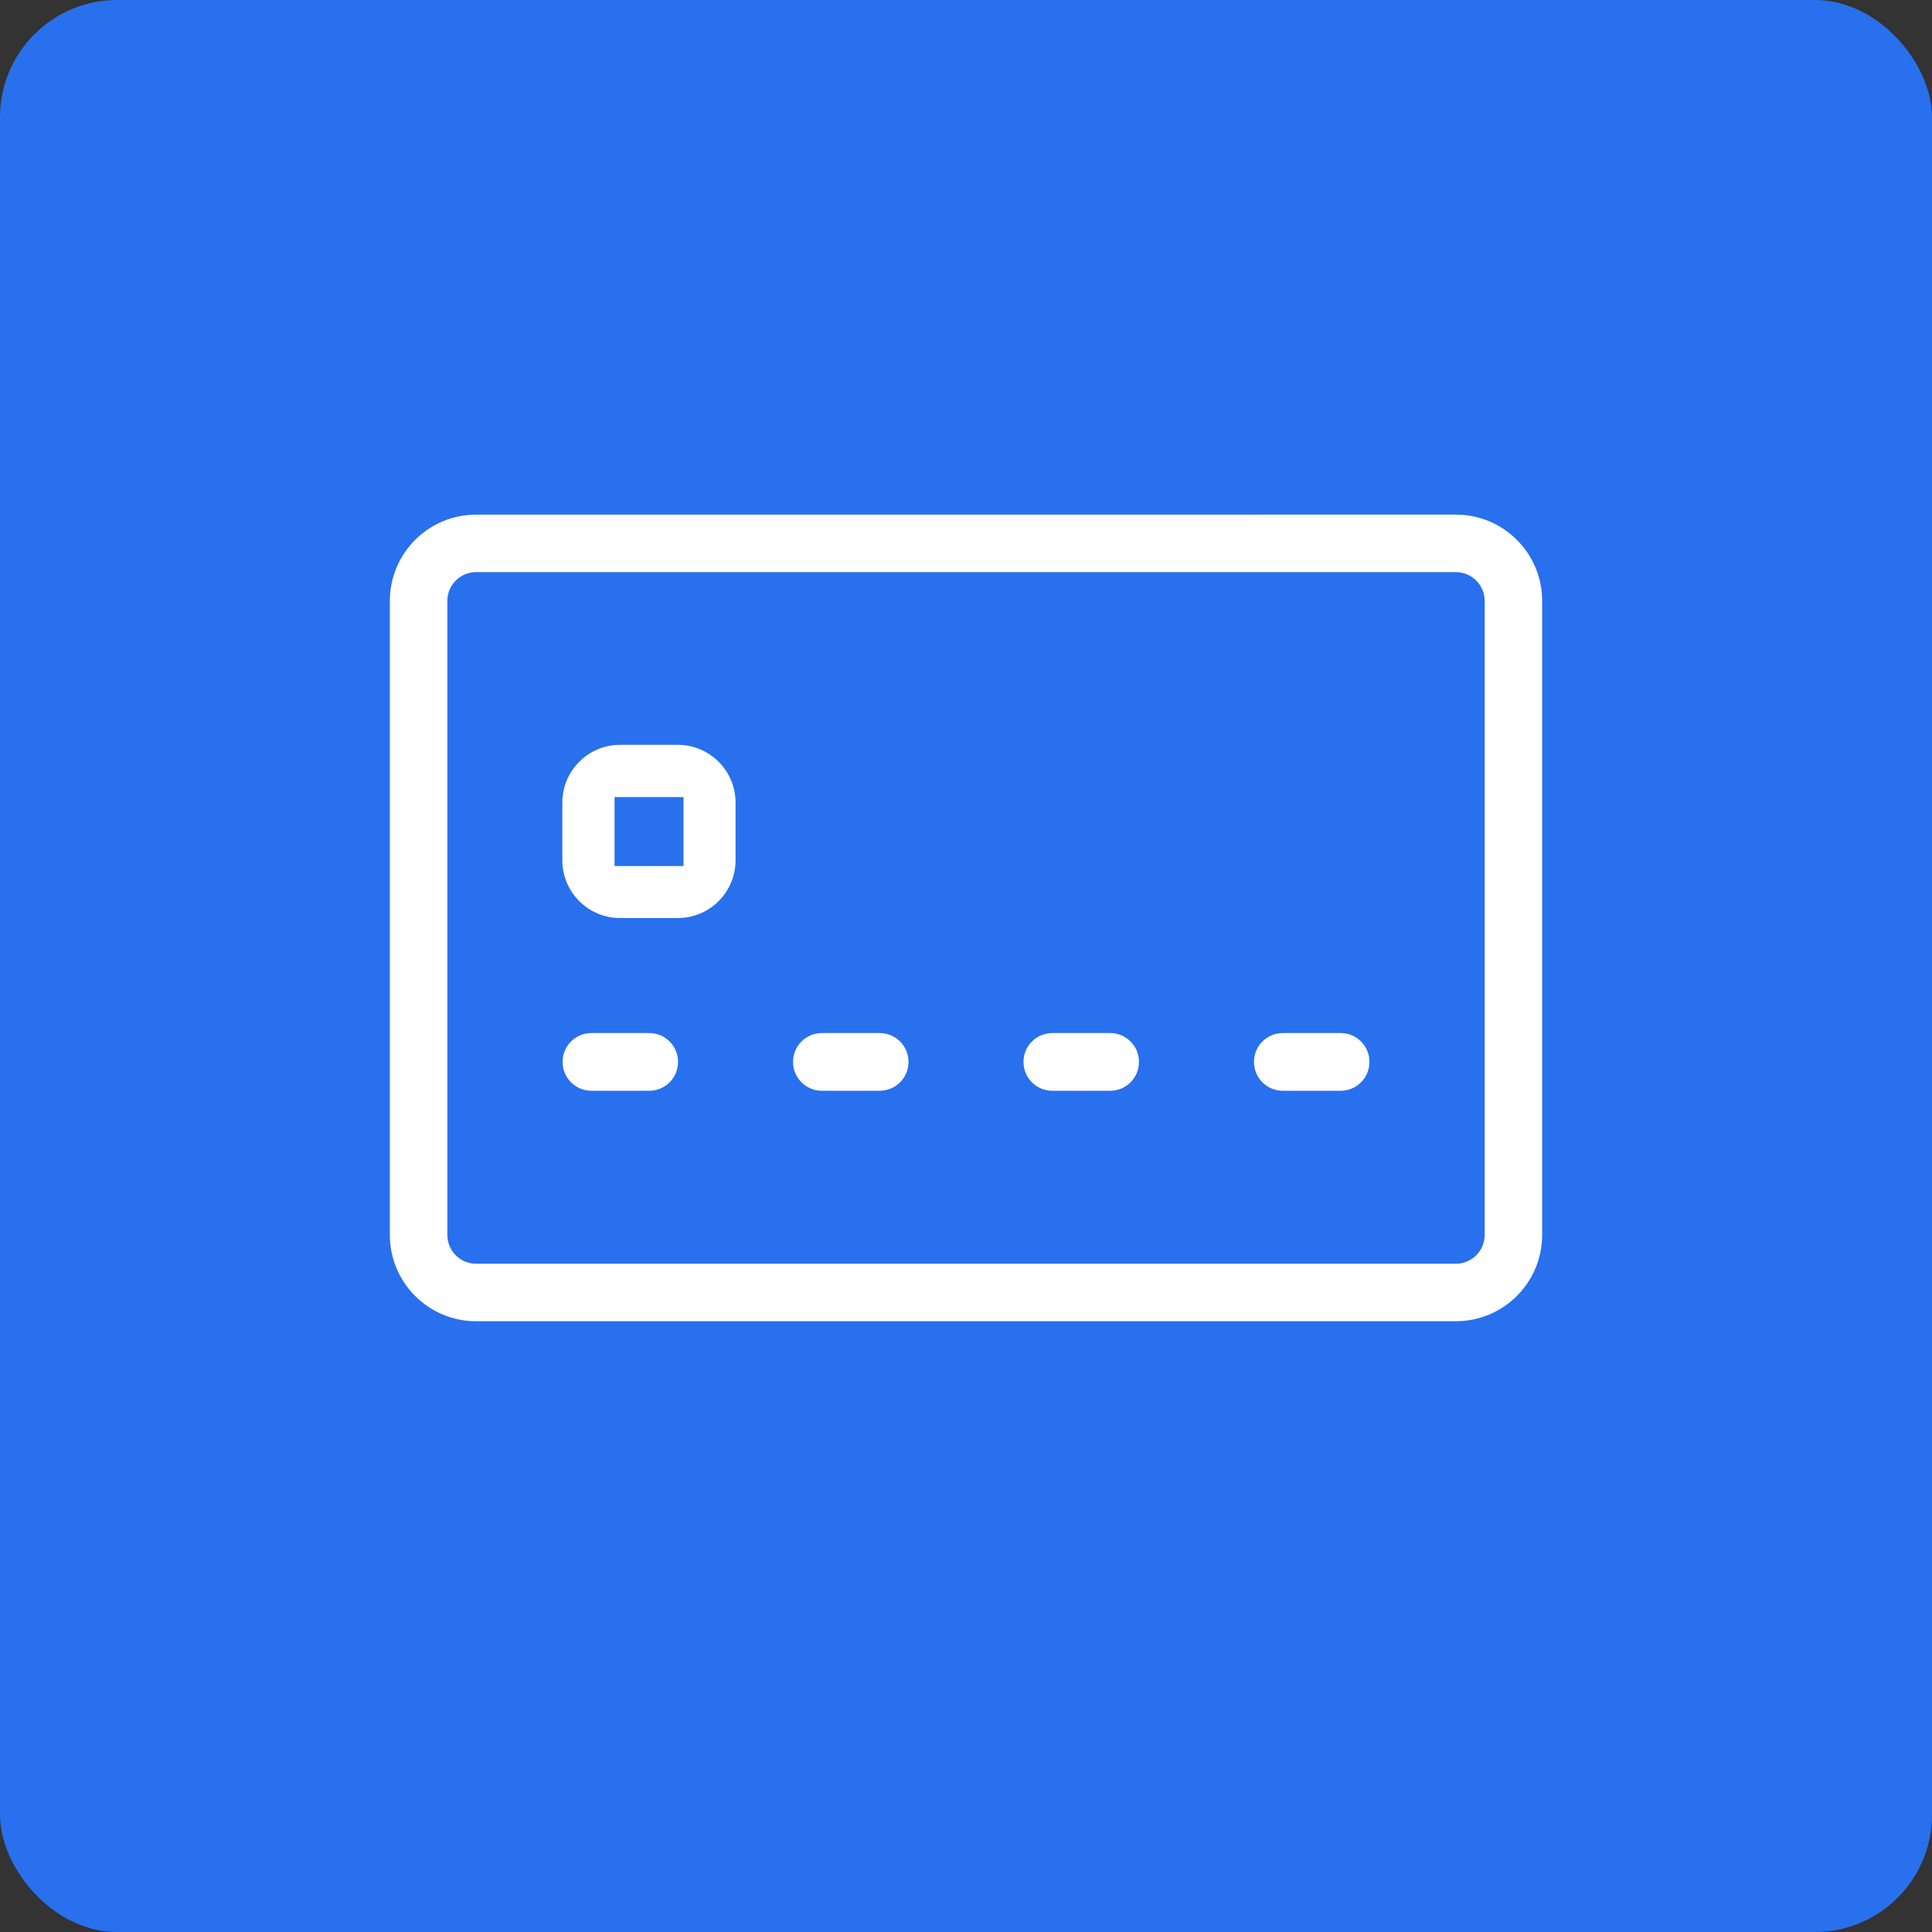 <?xml version="1.0" encoding="UTF-8"?>
<svg id="Layer_2" data-name="Layer 2" xmlns="http://www.w3.org/2000/svg" viewBox="0 0 80.98 80.98">
  <rect x="0" y="0" width="80.98" height="80.98" fill="#333333" stroke="none"/>
  <defs>
    <style>
      .cls-1 {
        fill: #fff;
      }

      .cls-1, .cls-2 {
        stroke-width: 0px;
      }

      .cls-2 {
        fill: #2870ed;
      }
    </style>
  </defs>
  <g id="Layer_1-2" data-name="Layer 1">
    <rect class="cls-2" width="80.98" height="80.98" rx="4.91" ry="4.91"/>
    <path class="cls-1" d="m19.96,55.38h41.06c2,0,3.62-1.62,3.62-3.62v-26.57c0-2-1.62-3.62-3.62-3.62H19.96c-2,0-3.62,1.62-3.62,3.62v26.57c0,2,1.62,3.62,3.62,3.62Zm42.27-3.62c0,.67-.54,1.21-1.21,1.21H19.96c-.67,0-1.21-.54-1.21-1.21v-26.57c0-.67.54-1.21,1.21-1.21h41.06c.67,0,1.21.54,1.21,1.21v26.57Zm-37.44-6.04c-.67,0-1.21-.54-1.21-1.21s.54-1.21,1.21-1.21h2.42c.67,0,1.21.54,1.21,1.21s-.54,1.21-1.21,1.21h-2.42Zm8.45-1.21c0,.67.54,1.21,1.21,1.21h2.42c.67,0,1.21-.54,1.21-1.21s-.54-1.21-1.21-1.21h-2.42c-.67,0-1.21.54-1.21,1.21Zm10.87,1.21c-.67,0-1.21-.54-1.21-1.21s.54-1.21,1.21-1.21h2.42c.67,0,1.21.54,1.21,1.21s-.54,1.21-1.21,1.21h-2.42Zm8.45-1.21c0,.67.54,1.21,1.21,1.21h2.42c.67,0,1.21-.54,1.21-1.21s-.54-1.21-1.21-1.21h-2.42c-.67,0-1.21.54-1.21,1.21Zm-26.57-10.87v2.42h2.42v-2.42h-2.42Zm2.42-2.42h-2.42c-1.33,0-2.42,1.08-2.42,2.42v2.42c0,1.33,1.08,2.42,2.42,2.42h2.42c1.33,0,2.42-1.08,2.42-2.42v-2.42c0-1.33-1.08-2.42-2.42-2.42Z"/>
    <rect class="cls-2" x="25.76" y="33.41" width="2.89" height="2.89"/>
  </g>
</svg>